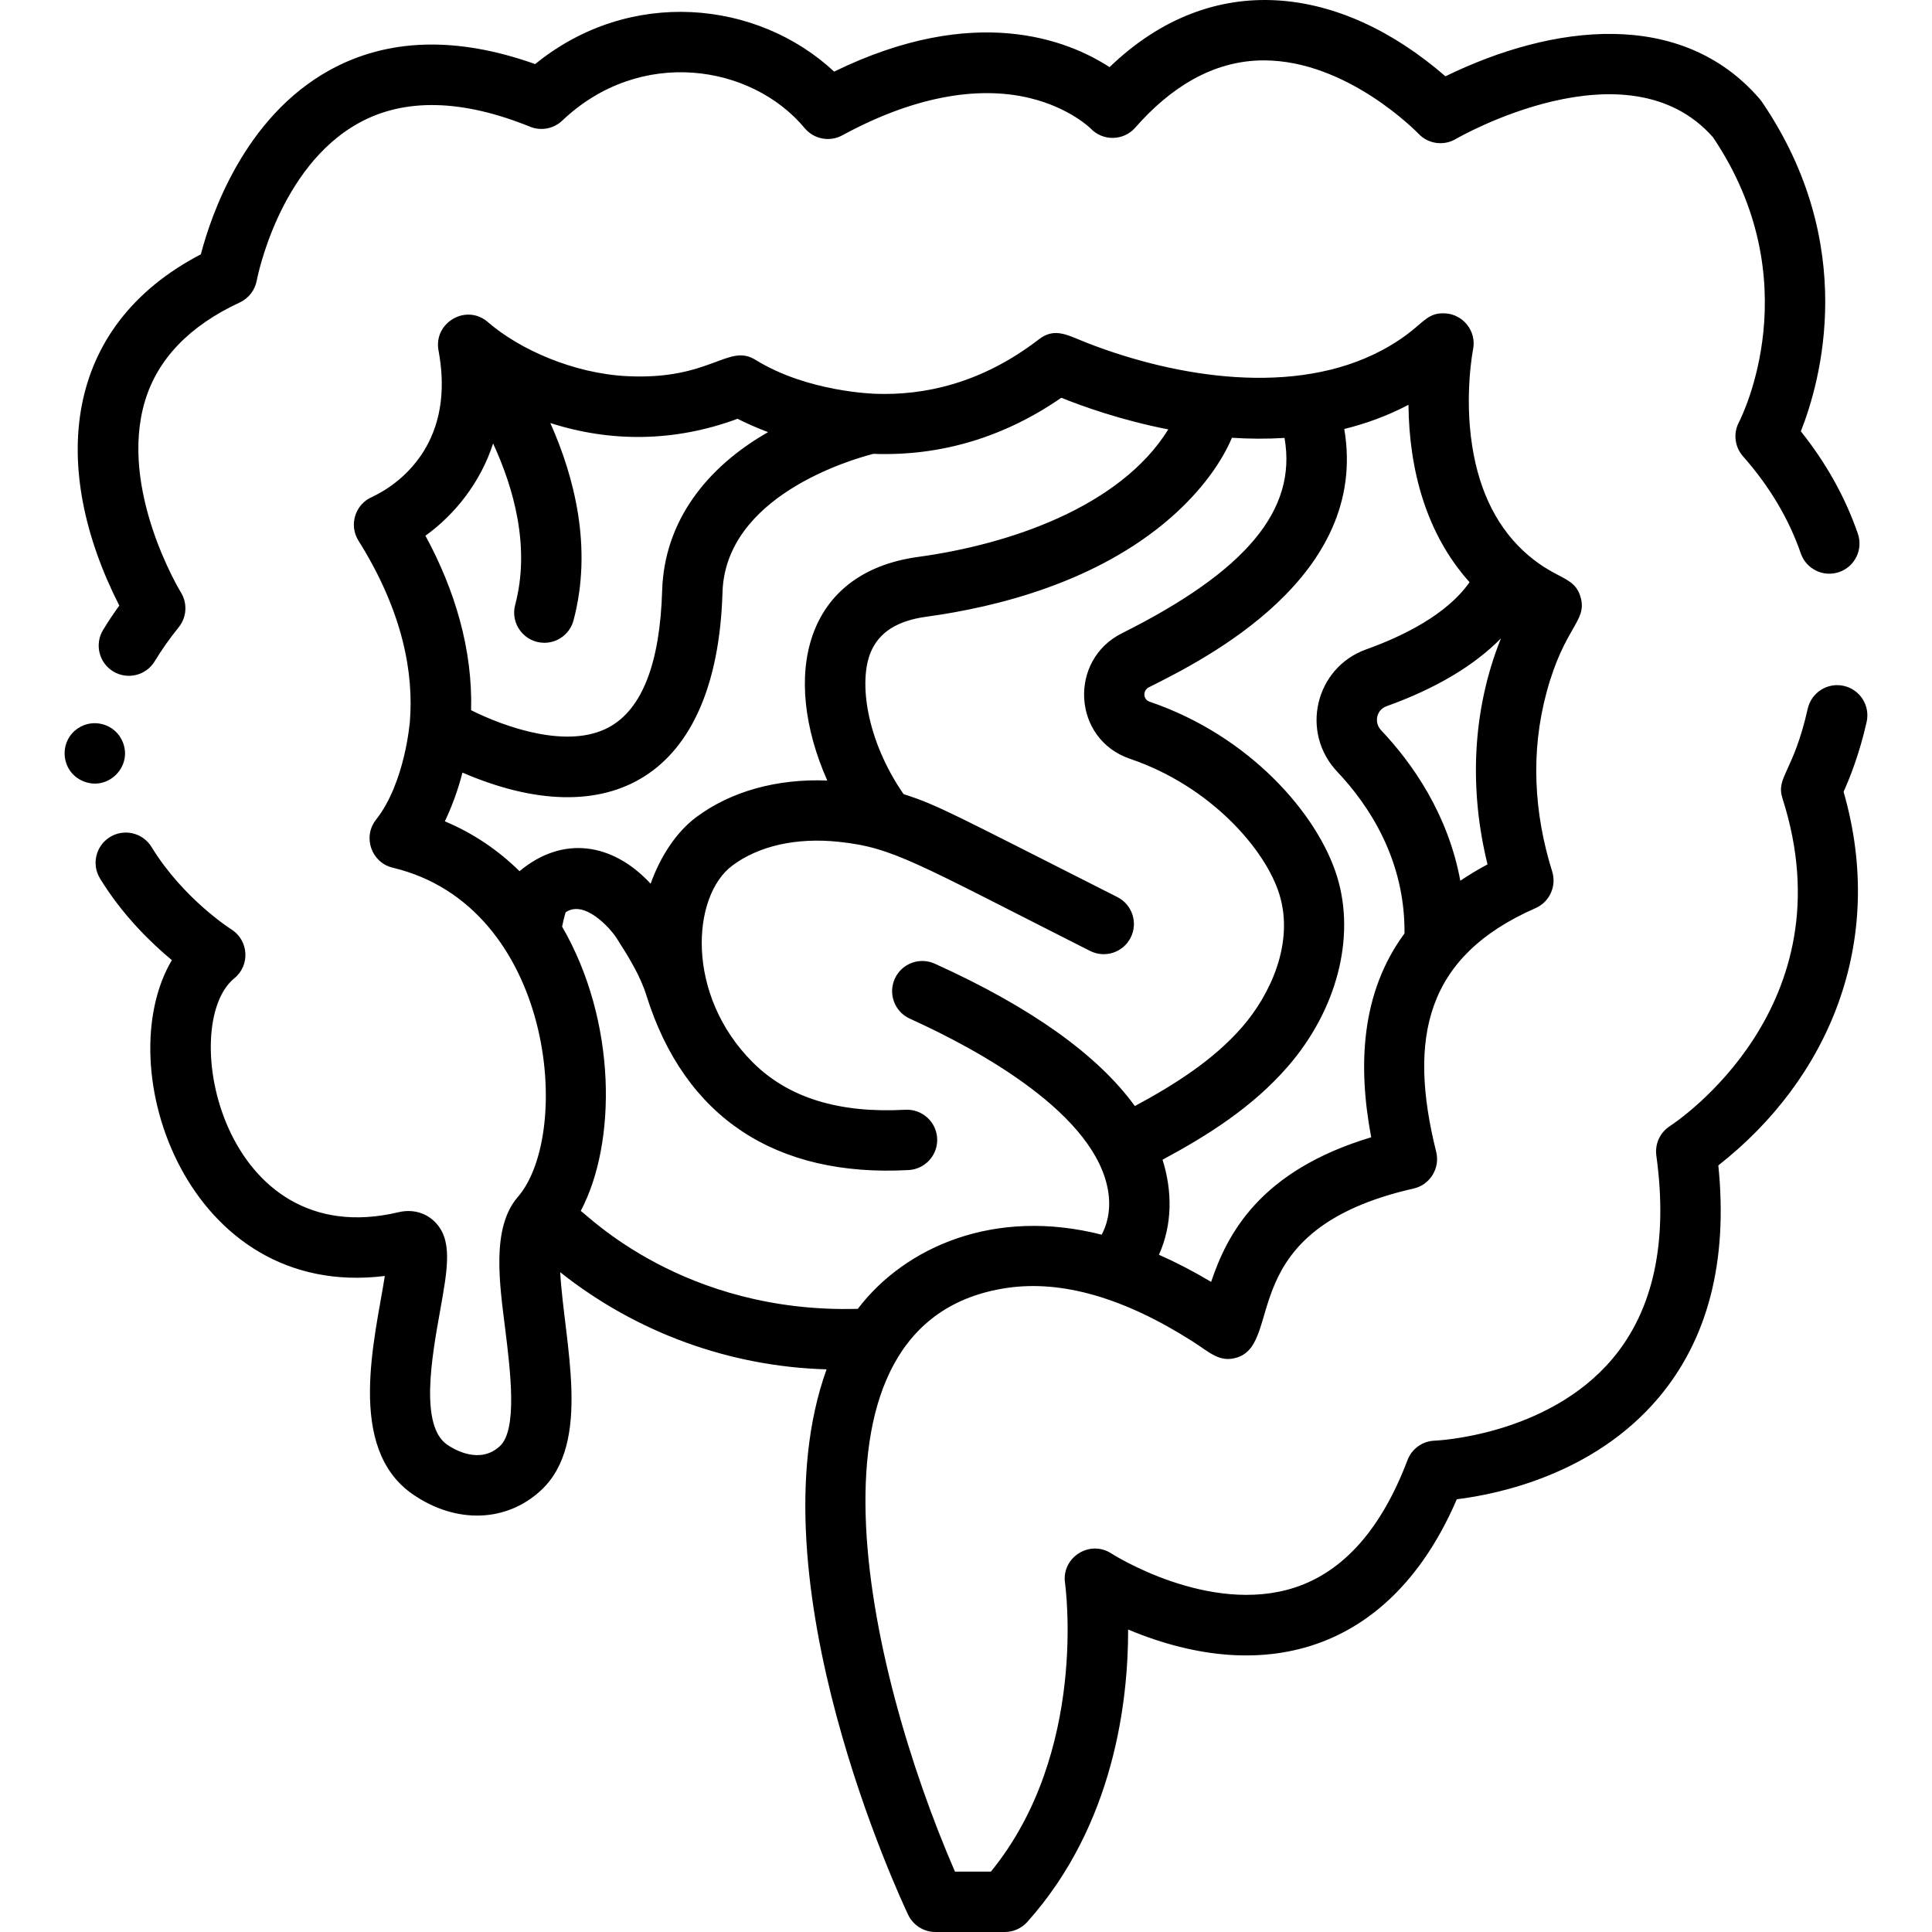 <svg xmlns="http://www.w3.org/2000/svg" id="Layer_1" height="512" viewBox="0 0 512 512" width="512"><path d="m27.311 166.958c-2.288 3.779-1.079 8.698 2.701 10.986s8.699 1.078 10.986-2.701c1.806-2.982 3.948-6.02 6.368-9.024 2.126-2.641 2.357-6.333.578-9.218-.167-.271-16.569-27.261-9.521-50.728 3.35-11.153 11.8-19.941 25.116-26.12 2.356-1.094 4.035-3.263 4.502-5.817.055-.299 5.71-30.013 27.107-41.771 12.059-6.626 27.311-6.282 45.333 1.02 2.909 1.181 6.242.546 8.517-1.616 20.671-19.654 50.205-14.893 64.243 1.983 2.443 2.938 6.622 3.736 9.978 1.91 18.193-9.909 35.366-13.325 49.667-9.878 10.609 2.558 16.144 8.06 16.144 8.06 3.223 3.409 8.711 3.332 11.829-.225 9.085-10.366 20.395-17.819 34.074-17.819 22.222 0 40.805 19.251 40.98 19.435 2.56 2.717 6.658 3.298 9.875 1.408.453-.268 45.419-26.251 68.171-.473 25.689 38.141 7.642 74.04 6.871 75.529-1.549 2.941-1.117 6.535 1.085 9.026 6.999 7.916 12.15 16.57 15.312 25.724 1.442 4.178 5.998 6.393 10.173 4.95 4.176-1.442 6.392-5.997 4.95-10.173-3.319-9.609-8.391-18.713-15.107-27.125 5.188-13.083 15.489-49.426-10.32-87.322-.169-.249-.353-.487-.548-.716-20.766-24.13-54.888-19.918-83.323-6.041-27.704-24.067-61.647-28.796-89.006-2.433-11.016-7.16-35.609-17.062-72.991 1.187-20.287-18.931-54.108-22.44-79.228-1.996-20.764-7.388-39.041-6.867-54.384 1.563-22.793 12.524-31.583 38.73-34.211 48.852-36.817 19.165-40.148 56.676-21.616 93.087-1.561 2.156-3.002 4.322-4.305 6.476z"></path><path d="m488.628 181.766c-4.306-.974-8.59 1.739-9.56 6.05-3.823 17.002-8.51 18.101-6.684 23.798 17.667 55.109-27.911 85.553-29.841 86.811-2.619 1.685-4.021 4.735-3.596 7.82 3.146 22.819-.76 40.928-11.609 53.82-17.215 20.458-46.821 21.715-47.098 21.725-3.238.096-6.098 2.135-7.245 5.165-6.87 18.152-16.898 29.505-29.807 33.74-22.817 7.483-48.406-8.841-48.648-8.997-5.757-3.765-13.296 1.044-12.294 7.859.067.457 6.222 44.744-19.648 76.442h-9.525c-23.522-54.204-44.191-146.161 13.794-154.686 14.579-2.14 31.112 2.647 49.247 14.223 4.51 2.878 7.135 5.689 11.776 4.2 12.578-4.052-1.198-33.89 46.721-44.76 4.378-.993 7.076-5.394 5.992-9.737-7.556-30.302-2.722-51.858 26.34-64.578 3.726-1.646 5.612-5.825 4.402-9.701-4.837-15.493-5.774-31.617-1.475-47.536 4.653-17.231 10.695-18.72 9.065-24.944-1.517-5.795-6.117-4.661-13.934-11.331-7.906-6.75-12.895-16.438-14.854-28.955-2.125-13.572.204-25.452.225-25.554.994-4.844-2.604-9.395-7.497-9.602-5.756-.245-5.596 3.908-16.704 9.815-22.934 12.198-54.059 7.314-77.848-1.888-5.19-2.008-8.677-4.378-12.994-1.048-15.329 11.814-30.615 14.915-43.359 14.439-.117-.02-17.836-.401-31.728-8.974-7.268-4.554-11.867 5.428-34.123 4.301-14.168-.717-28.493-7.095-36.819-14.323-5.782-5.006-14.462.197-13.088 7.522 1.718 9.167 1.083 18.404-3.736 26.388-5.383 8.919-13.583 12.195-13.727 12.366-4.595 1.88-6.38 7.453-3.747 11.653 12.035 19.195 14.611 35.515 13.626 47.896-.023.114-1.245 16.163-8.916 25.965-3.68 4.571-1.34 11.436 4.375 12.799 42.64 10.172 47.847 70.291 33.137 87.266-7.155 8.25-4.761 23.401-3.322 35.095 1.379 11.211 3.269 26.565-1.426 30.926-5.269 4.895-12 .964-13.937-.355-7.377-5.028-4.088-23.352-1.911-35.477 2.061-11.477 3.421-19.059-1.597-23.805-2.463-2.33-5.899-3.186-9.426-2.348-46.828 11.131-58.701-49.623-43.513-61.985 4.243-3.454 3.84-10.067-.796-12.98-.126-.079-12.744-8.1-21.135-21.822-2.306-3.77-7.23-4.955-10.999-2.651-3.77 2.305-4.957 7.229-2.652 10.999 5.946 9.723 13.539 17.073 19.037 21.637-16.89 28.469 4.162 90.185 56.434 83.696-2.514 16.276-10.494 45.661 7.545 57.956 11.424 7.788 24.708 7.339 33.838-1.143 13.664-12.691 6.142-39.13 5.096-57.807 20.175 16.009 44.921 25.011 70.591 25.743-20.06 55.727 19.784 140.685 21.619 144.541 1.326 2.787 4.137 4.563 7.224 4.563h18.388c2.274 0 4.441-.968 5.959-2.662 23.08-25.768 26.765-58.775 26.725-77.491 37.055 15.499 70.102 5.06 87.097-34.522 10.972-1.348 36.293-6.592 53.412-26.83 13.152-15.549 18.491-36.271 15.899-61.647 29.114-22.805 44.704-59.076 33.194-99.009 1.634-3.614 4.224-10.113 6.112-18.512.968-4.31-1.741-8.59-6.052-9.559zm-167.666 157.947c-4.675-2.795-9.283-5.175-13.827-7.186 3.59-8.033 3.563-16.887.952-25.191 11.916-6.404 23.799-13.874 33.205-24.705 12.991-14.958 17.995-34.229 13.059-50.29-5.124-16.675-23.281-37.411-49.718-46.393-1.743-.591-1.82-2.985-.167-3.812 14.986-7.5 58.477-29.274 51.777-68.453 5.779-1.425 11.499-3.504 17.014-6.413.178 17.131 4.646 34.174 16.192 47.014-6.057 8.669-17.862 14.396-27.396 17.808-13.51 4.837-17.561 21.962-7.674 32.413 8.351 8.827 18.02 23.307 17.828 42.86-11.54 15.668-12.42 34.98-8.824 54.022-29.628 8.905-38.183 25.734-42.421 38.326zm-101.728-132.866c-13.332-.52-25.523 2.853-34.712 9.703-5.302 3.953-9.499 10.388-12.099 17.643-10.107-10.933-23.371-12.836-34.743-3.318-5.726-5.641-12.36-10.102-19.795-13.211 1.652-3.456 3.358-7.796 4.673-12.918 38.436 16.596 67.423 1.82 68.911-47.742.767-25.556 34.074-35.219 39.966-36.728 17.78.661 34.698-4.383 49.813-14.869 5.566 2.252 15.826 5.946 28.363 8.392-12.816 20.628-42.303 30.518-66.275 33.785-30.231 4.12-36.371 31.51-24.102 59.263zm178.535-37.678c-7.723 19.203-8.422 40.204-3.559 59.901-2.554 1.362-4.957 2.806-7.21 4.333-3.289-17.712-12.67-31.086-21-39.891-1.927-2.036-1.242-5.392 1.444-6.353 12.979-4.647 23.215-10.745 30.325-17.99zm-194.228-54.643c-16.085 9.165-27.508 23.448-28.065 41.997-.579 19.274-5.33 31.458-14.121 36.214-10.862 5.875-27.43.005-36.508-4.523.422-16.182-4.303-31.844-12.1-46.25 7.84-5.618 14.634-14.209 17.931-24.443 5.516 11.958 9.889 27.546 5.848 42.772-1.351 5.091 2.501 10.054 7.738 10.054 3.54 0 6.776-2.367 7.727-5.95 5.082-19.152.246-37.938-6.151-52.294 15.979 5.146 32.973 5.054 49.616-1.12 1.989 1.004 4.732 2.27 8.085 3.543zm-49.64 206.381c9.566-18.031 9.595-50.24-4.936-75.346.243-1.259.552-2.521.918-3.776 4.986-3.484 11.84 4.213 13.498 6.793 3.25 5.057 6.3 10.022 7.908 15.171 10.127 32.418 34.297 48.263 69.515 46.327 4.412-.242 7.792-4.015 7.549-8.427s-4.015-7.777-8.426-7.55c-17.503.956-30.931-3.103-40.374-12.5-18.018-17.929-16.266-44.17-5.467-52.222 7.025-5.238 17.035-7.47 28.182-6.289 14.494 1.54 19.964 5.342 66.619 28.921 3.944 1.993 8.754.414 10.75-3.528 1.994-3.943.413-8.756-3.529-10.749-43.883-22.189-47.459-24.33-56.653-27.28-9.885-14.319-11.949-29.846-8.705-37.612 2.203-5.275 7.027-8.352 14.747-9.403 18.755-2.557 45.208-9.18 64.716-26.217 8.297-7.246 13.586-14.869 16.258-21.205 4.54.295 9.212.334 13.937.038 3.38 19.131-10.218 35.318-43.102 51.775-14.204 7.108-13.137 28.065 2.18 33.271 21.424 7.278 35.938 24.117 39.571 35.942 3.978 12.94-2.478 26.615-9.845 35.098-7.678 8.841-17.976 15.323-28.463 20.978-9.862-13.593-27.591-26.228-53.036-37.737-4.026-1.818-8.765-.033-10.586 3.992s-.034 8.765 3.992 10.586c18.816 8.512 49.452 25.486 52.58 45.912.803 5.243-.556 9.163-1.755 11.333-28.234-7.197-52.005 3.114-64.626 19.653-46.21 1.299-71.685-24.949-73.417-25.949z"></path><path d="m32.507 196.589c-1.975-4.74-7.741-6.347-11.83-3.59-5.227 3.446-4.618 11.54 1.38 14.029 6.579 2.745 13.17-3.909 10.45-10.439z"></path></svg>